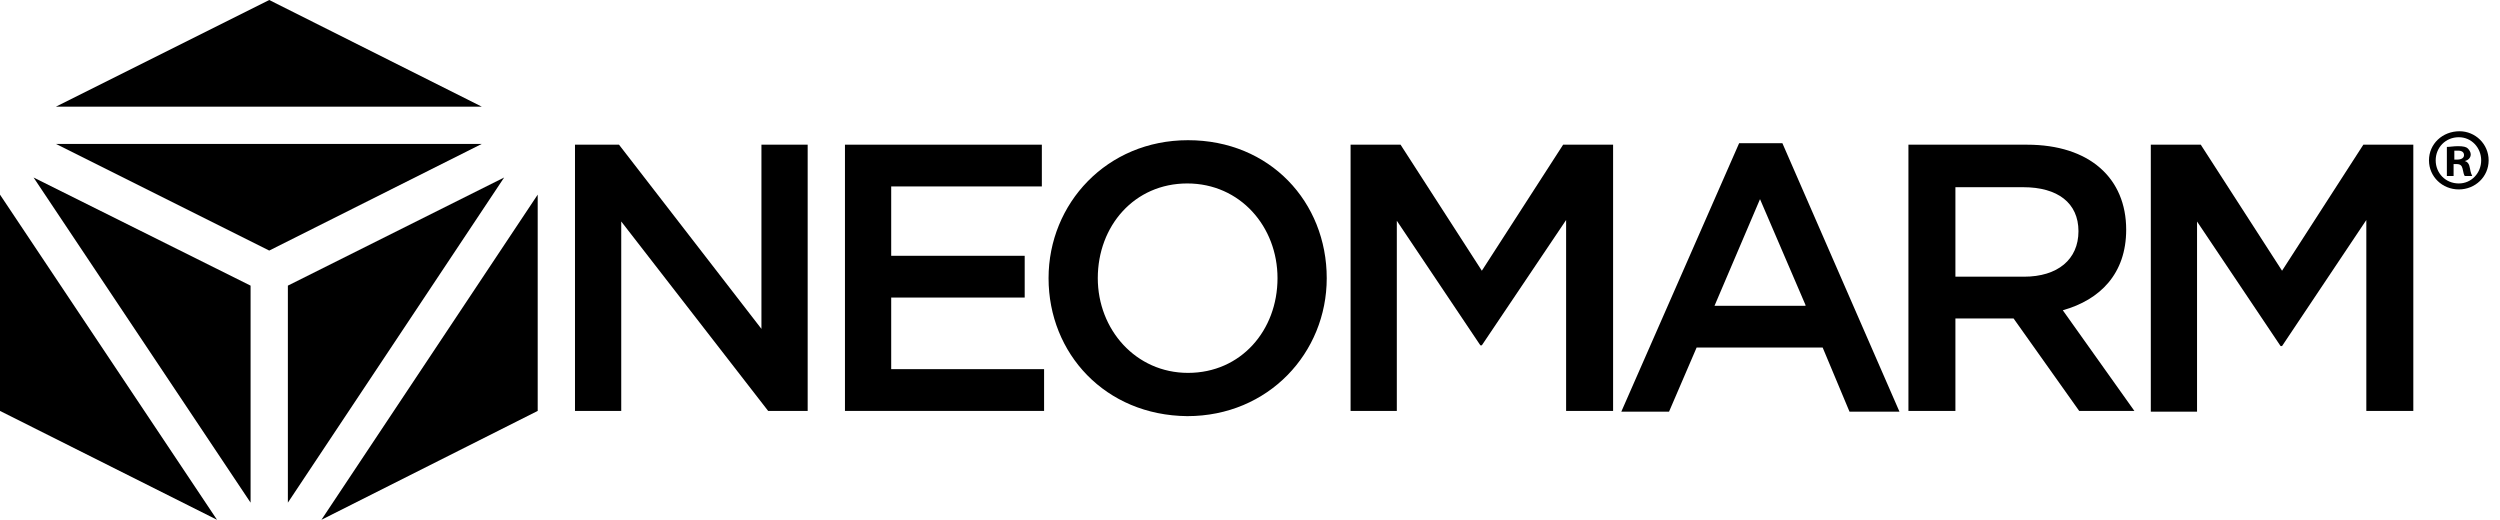 <svg width="202" height="42" viewBox="0 0 202 42" fill="none" xmlns="http://www.w3.org/2000/svg">
<g clip-path="url(#clip0)">
<path d="M109.127 11.691H113.165L119.733 21.875L126.301 11.691H130.338V33.204H126.542V17.777L119.733 27.901H119.612L112.863 17.838V33.204H109.127V11.691Z" fill="black"/>
<path d="M140.522 11.57H144.017L153.477 33.263H149.44L147.271 28.081H137.087L134.858 33.263H131.001L140.522 11.57ZM145.885 24.646L142.209 16.09L138.533 24.707H145.885V24.646Z" fill="black"/>
<path d="M154.201 11.691H163.782C168.843 11.691 171.796 14.403 171.796 18.561C171.796 22.116 169.687 24.225 166.674 25.069L172.459 33.204H168L162.697 25.732H157.997V33.204H154.201V11.691ZM163.541 22.357C166.252 22.357 167.94 20.971 167.94 18.681C167.94 16.392 166.252 15.126 163.48 15.126H157.997V22.357H163.541Z" fill="black"/>
<path d="M173.785 11.691H177.822L184.39 21.875L190.958 11.691H194.996V33.204H191.199V17.777L184.39 27.961H184.27L177.521 17.898V33.264H173.785V11.691Z" fill="black"/>
<path d="M38.927 8.617L21.753 0L4.52 8.617H38.927Z" fill="black"/>
<path d="M0 15.727V33.202L17.535 41.999L0 15.727Z" fill="black"/>
<path d="M46.52 11.69H50.015L61.524 26.573V11.69H65.26V33.202H62.066L50.196 17.896V33.202H46.459V11.69H46.52Z" fill="black"/>
<path d="M68.212 11.69H84.181V15.064H72.009V20.668H82.795V24.042H72.009V29.827H84.362V33.202H68.273V11.69H68.212Z" fill="black"/>
<path d="M84.724 22.476C84.724 16.45 89.424 11.328 95.992 11.328C102.62 11.328 107.2 16.33 107.2 22.476C107.2 28.502 102.5 33.624 95.932 33.624C89.303 33.563 84.724 28.562 84.724 22.476ZM103.223 22.476C103.223 18.318 100.21 14.823 95.932 14.823C91.653 14.823 88.701 18.258 88.701 22.476C88.701 26.634 91.774 30.129 95.992 30.129C100.27 30.129 103.223 26.694 103.223 22.476Z" fill="black"/>
<path d="M4.52 11.629L21.753 20.246L38.927 11.629H4.52Z" fill="black"/>
<path d="M20.247 40.614V23.079L2.712 14.342L20.247 40.614Z" fill="black"/>
<path d="M40.735 14.342L23.26 23.079V40.614L40.735 14.342Z" fill="black"/>
<path d="M25.971 41.999L43.446 33.202V15.727L25.971 41.999Z" fill="black"/>
<path d="M201.082 12.956C201.082 14.281 199.997 15.306 198.672 15.306C197.346 15.306 196.261 14.281 196.261 12.956C196.261 11.63 197.346 10.605 198.732 10.605C199.997 10.605 201.082 11.63 201.082 12.956ZM196.804 12.956C196.804 13.98 197.587 14.823 198.672 14.823C199.696 14.823 200.479 13.98 200.479 12.956C200.479 11.931 199.696 11.088 198.672 11.088C197.587 11.088 196.804 11.931 196.804 12.956ZM198.25 14.221H197.707V11.871C197.948 11.871 198.25 11.811 198.611 11.811C199.033 11.811 199.274 11.871 199.395 11.991C199.515 12.112 199.636 12.293 199.636 12.473C199.636 12.775 199.395 12.956 199.154 13.016C199.395 13.076 199.515 13.257 199.575 13.618C199.636 13.98 199.696 14.1 199.756 14.221H199.154C199.093 14.161 199.033 13.92 198.973 13.618C198.913 13.377 198.792 13.257 198.491 13.257H198.25V14.221ZM198.31 12.895H198.551C198.852 12.895 199.093 12.775 199.093 12.534C199.093 12.293 198.913 12.172 198.611 12.172C198.491 12.172 198.37 12.172 198.31 12.172V12.895Z" fill="black"/>
</g>
<defs>
<clipPath id="clip0">
<rect width="201.082" height="42" fill="black"/>
</clipPath>
</defs>
</svg>
